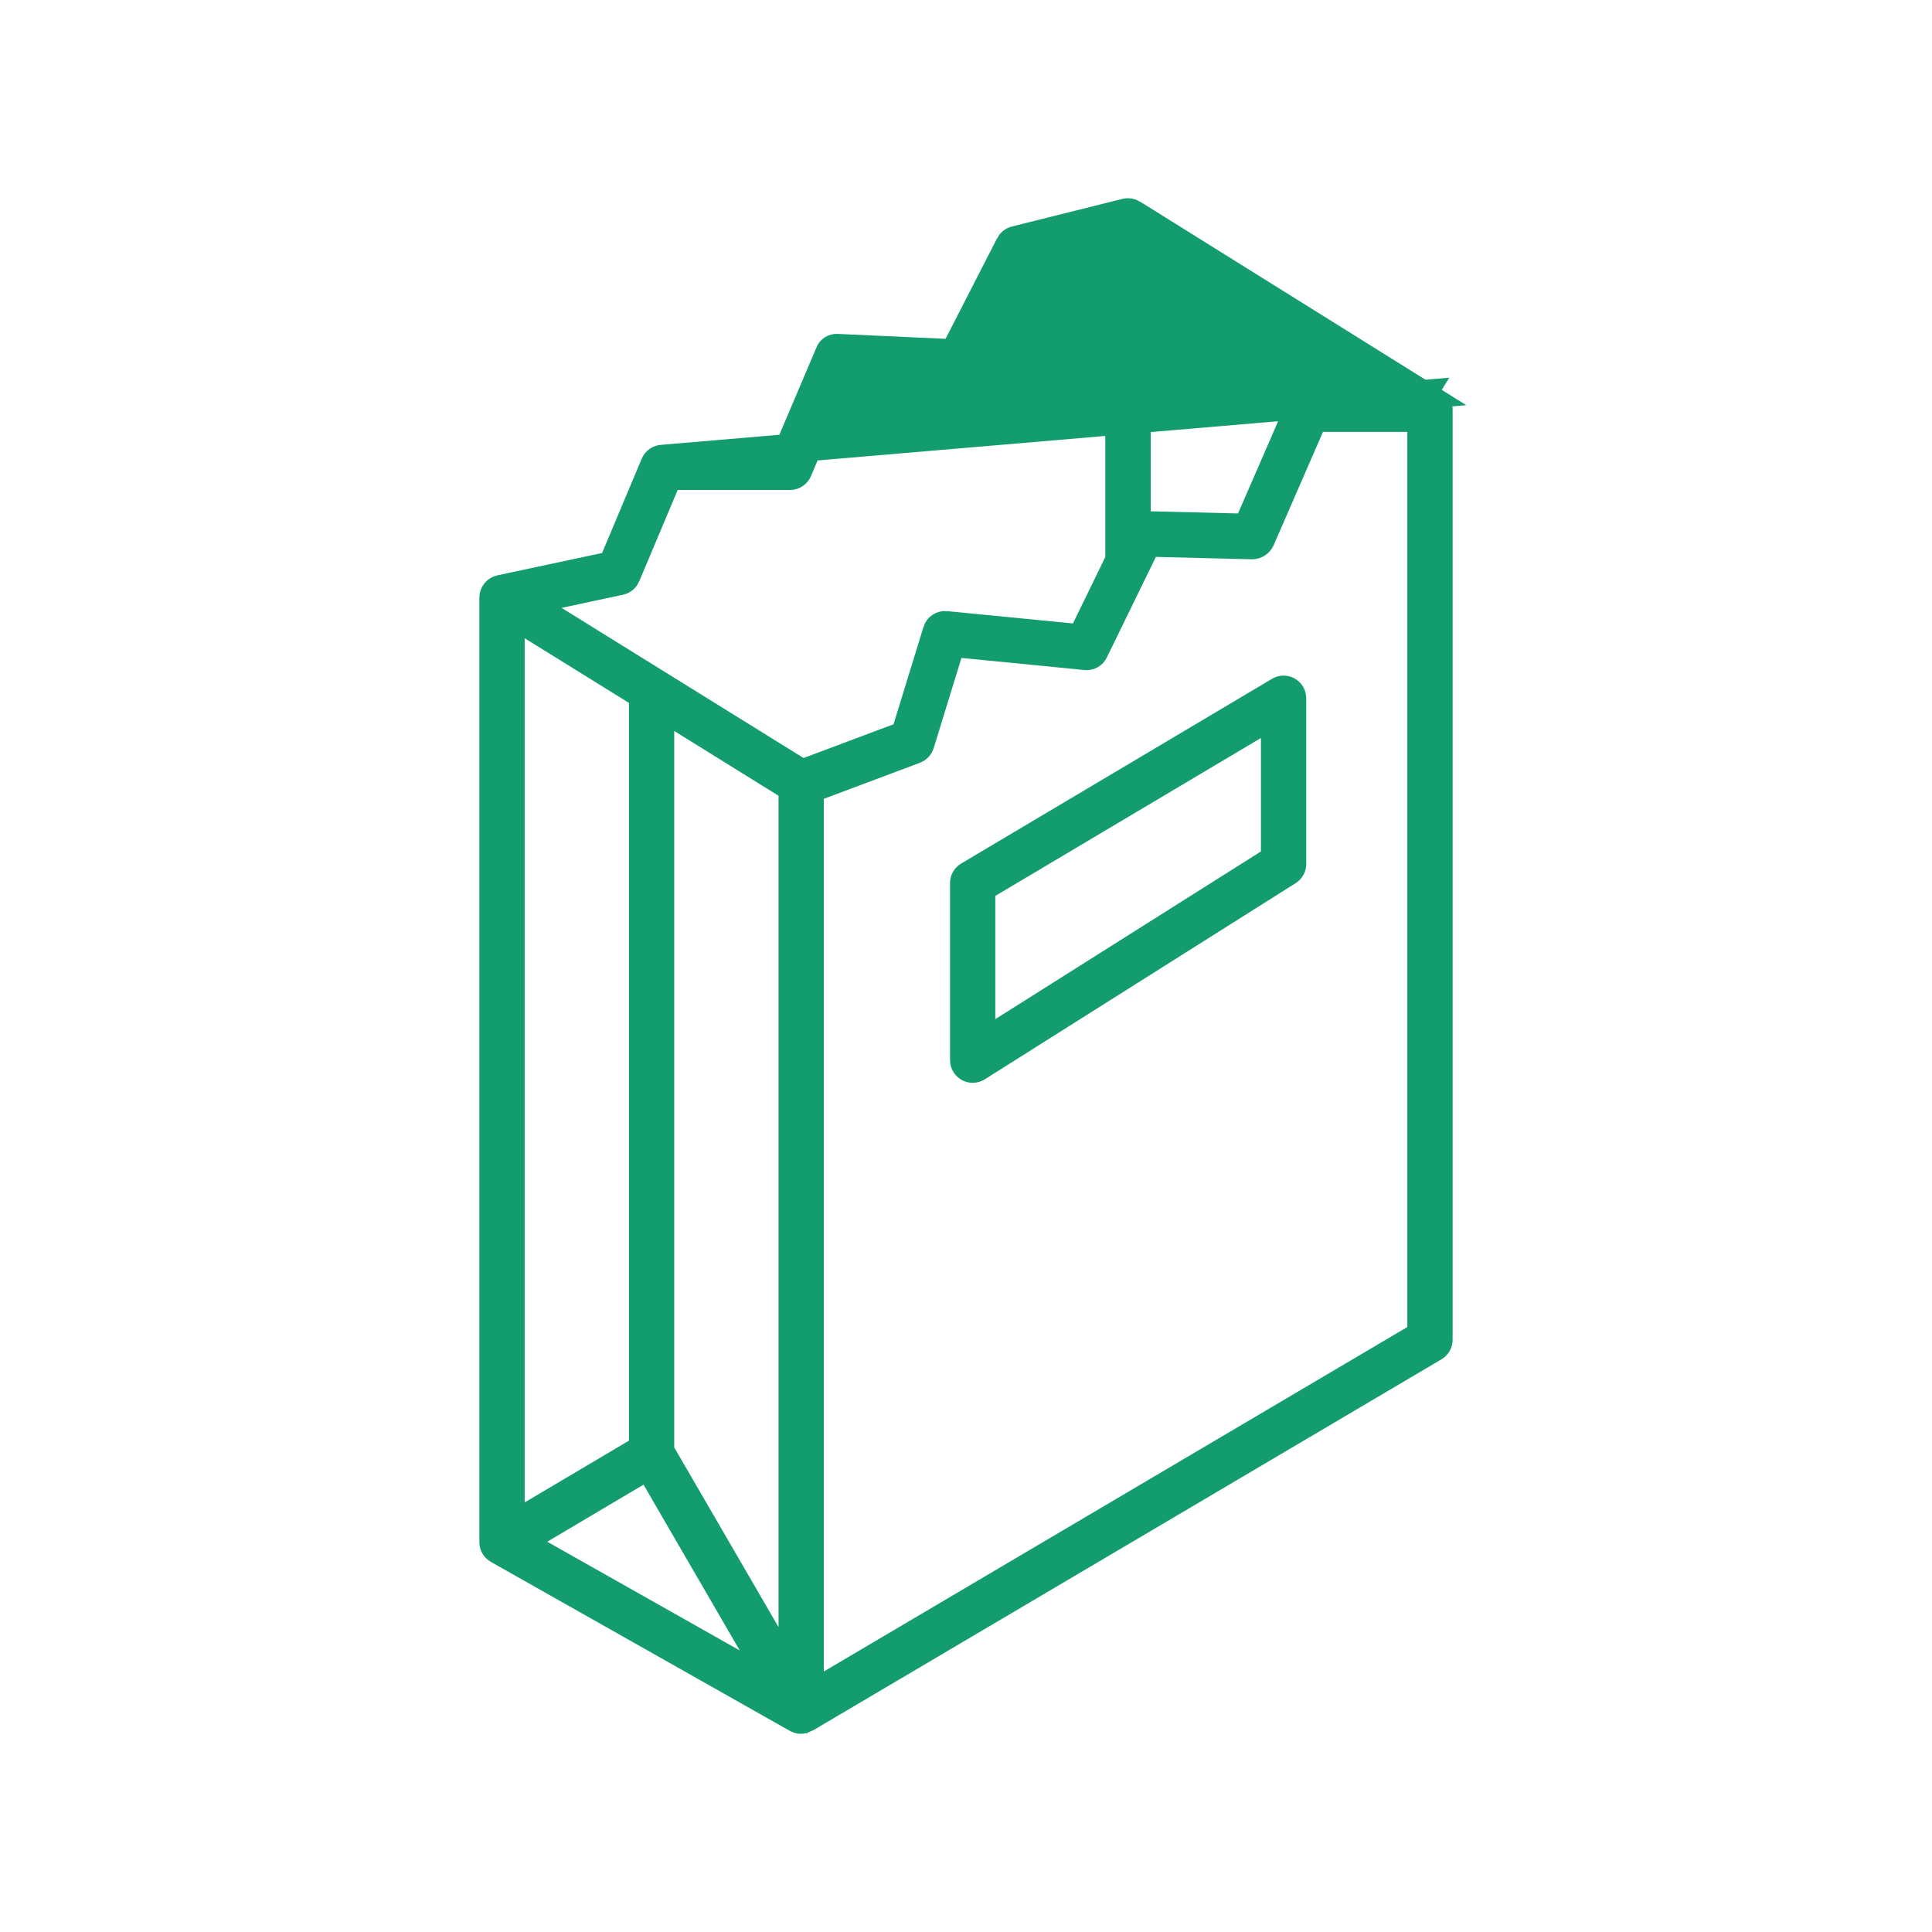 <svg width="67" height="67" viewBox="0 0 67 67" fill="none" xmlns="http://www.w3.org/2000/svg">
<path d="M44.903 23.533C44.782 23.463 44.646 23.428 44.507 23.429C44.368 23.43 44.232 23.469 44.113 23.54L33.33 29.948C33.213 30.017 33.116 30.116 33.049 30.235C32.981 30.353 32.946 30.487 32.946 30.623V36.766C32.947 36.907 32.984 37.044 33.056 37.165C33.127 37.286 33.23 37.385 33.352 37.453C33.475 37.521 33.614 37.555 33.754 37.551C33.895 37.547 34.031 37.506 34.15 37.431L44.933 30.626C45.045 30.556 45.138 30.457 45.202 30.341C45.266 30.225 45.3 30.094 45.299 29.962V24.214C45.299 24.076 45.263 23.94 45.193 23.82C45.123 23.7 45.023 23.601 44.903 23.533ZM43.728 29.528L34.516 35.343V31.069L43.728 25.593V29.528Z" fill="#139C6D"/>
<path d="M49.312 13.681L39.273 7.417C39.273 7.417 39.273 7.417 39.272 7.416C39.239 7.396 39.203 7.383 39.164 7.377C39.126 7.371 39.087 7.372 39.05 7.381C39.049 7.381 39.049 7.381 39.048 7.382L35.211 8.341C35.211 8.341 35.21 8.341 35.21 8.341C35.17 8.351 35.133 8.369 35.101 8.395C35.069 8.42 35.043 8.452 35.024 8.488C35.024 8.489 35.024 8.489 35.024 8.489L33.237 11.977L33.091 12.263L32.77 12.249L29.046 12.08L29.038 12.08L29.029 12.079C28.976 12.075 28.922 12.088 28.876 12.117C28.831 12.145 28.795 12.188 28.776 12.238L28.773 12.246L28.77 12.253L27.341 15.619L27.212 15.924H26.881H22.98L49.312 13.681ZM49.312 13.681L49.299 13.702L49.742 13.965C49.782 13.989 49.816 14.023 49.839 14.063C49.862 14.103 49.875 14.148 49.876 14.193V46.464C49.876 46.514 49.863 46.562 49.838 46.605C49.814 46.648 49.778 46.684 49.736 46.709L49.735 46.709L27.985 59.552C27.96 59.561 27.933 59.572 27.904 59.588L27.898 59.591L27.891 59.595C27.854 59.616 27.812 59.627 27.769 59.627C27.727 59.627 27.685 59.616 27.648 59.595L27.644 59.593L17.27 53.73C17.226 53.705 17.189 53.669 17.163 53.625C17.138 53.582 17.124 53.532 17.124 53.481V20.722C17.124 20.657 17.147 20.594 17.188 20.543C17.229 20.492 17.286 20.457 17.35 20.443L20.985 19.666L21.24 19.611L21.341 19.371L22.717 16.098C22.739 16.046 22.776 16.002 22.822 15.971C22.869 15.94 22.924 15.924 22.98 15.924L49.312 13.681ZM28.128 59.525L28.126 59.525L28.128 59.525ZM40.17 8.648L39.406 8.171L39.406 9.072L39.405 17.731L39.405 18.219L39.892 18.231L42.921 18.306L43.258 18.314L43.392 18.006L45.103 14.072L45.104 14.071C45.126 14.02 45.162 13.977 45.209 13.947C45.255 13.916 45.309 13.9 45.365 13.9H45.365H46.849H48.596L47.113 12.976L40.17 8.648ZM23.501 16.492H23.169L23.041 16.798L21.707 19.965C21.707 19.966 21.707 19.966 21.707 19.966C21.689 20.008 21.661 20.046 21.626 20.075C21.59 20.105 21.548 20.125 21.503 20.135C21.503 20.135 21.503 20.135 21.503 20.135L19.372 20.592L18.16 20.852L19.213 21.506L27.604 26.712L27.813 26.842L28.044 26.755L31.163 25.585L31.393 25.498L31.465 25.264L32.503 21.89L32.503 21.889C32.522 21.826 32.562 21.772 32.617 21.736C32.671 21.7 32.736 21.684 32.801 21.69L32.803 21.691L37.16 22.118L37.506 22.152L37.659 21.839L38.78 19.536L38.83 19.432V19.317V8.664V8.024L38.209 8.179L35.69 8.807L35.469 8.862L35.365 9.064L33.51 12.685L33.51 12.685L33.506 12.695C33.483 12.741 33.447 12.78 33.403 12.806C33.358 12.832 33.307 12.844 33.255 12.84L33.255 12.84L33.245 12.84L29.564 12.672L29.216 12.656L29.081 12.976L27.662 16.318C27.64 16.369 27.604 16.413 27.557 16.444C27.51 16.475 27.455 16.492 27.399 16.492H23.501ZM22.312 24.375V24.097L22.075 23.951L18.458 21.708L17.695 21.235V22.133V52.103V52.98L18.45 52.533L22.067 50.39L22.312 50.245V49.96V24.375ZM23.646 24.925L22.882 24.451V25.35V50.197V50.331L22.95 50.448L26.567 56.678L27.499 58.284V56.427V27.596V27.317L27.263 27.171L23.646 24.925ZM18.723 53.036L17.98 53.477L18.732 53.901L25.409 57.672L27.011 58.577L26.087 56.986L22.749 51.236L22.495 50.8L22.061 51.057L18.723 53.036ZM49.059 46.451L49.305 46.306V46.021V14.978V14.478H48.805H45.879H45.552L45.421 14.778L43.708 18.715C43.682 18.768 43.641 18.813 43.591 18.845C43.541 18.877 43.484 18.895 43.425 18.896L40.097 18.813L39.776 18.805L39.636 19.094L37.935 22.58L37.935 22.58L37.933 22.584C37.909 22.635 37.869 22.678 37.82 22.705C37.77 22.733 37.713 22.744 37.657 22.738L37.657 22.738L37.652 22.738L33.391 22.319L32.984 22.279L32.864 22.67L31.9 25.802C31.887 25.843 31.865 25.881 31.835 25.913C31.805 25.945 31.768 25.969 31.728 25.984L28.394 27.234L28.069 27.356V27.702V57.967V58.842L28.823 58.397L49.059 46.451Z" fill="#139C6D" stroke="#139C6D"/>
</svg>

